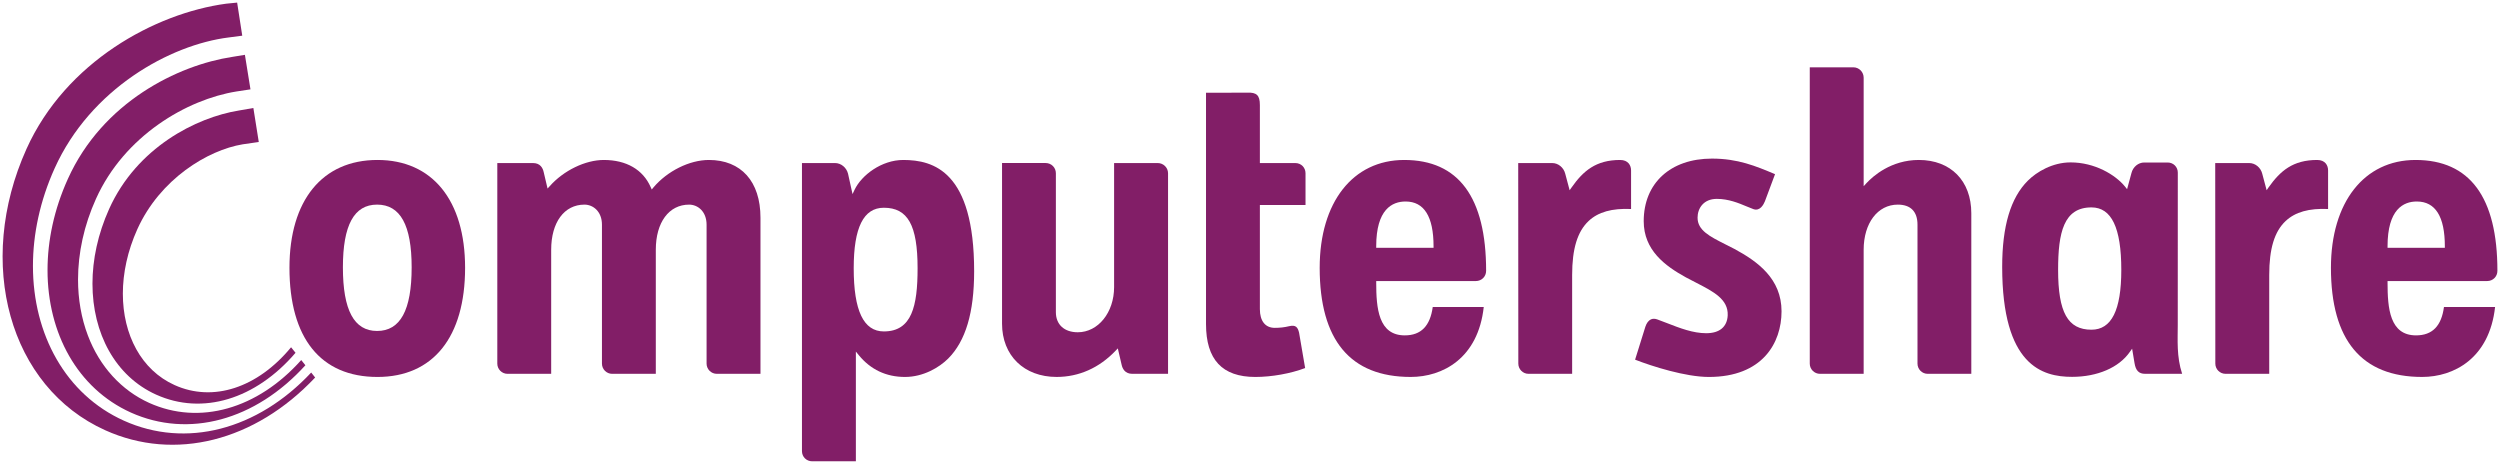 <?xml version="1.0" encoding="UTF-8" standalone="no"?>
<!-- Created with Inkscape (http://www.inkscape.org/) -->

<svg
   xmlns:dc="http://purl.org/dc/elements/1.1/"
   xmlns:cc="http://creativecommons.org/ns#"
   xmlns:rdf="http://www.w3.org/1999/02/22-rdf-syntax-ns#"
   xmlns:svg="http://www.w3.org/2000/svg"
   xmlns="http://www.w3.org/2000/svg"
   xmlns:sodipodi="http://sodipodi.sourceforge.net/DTD/sodipodi-0.dtd"
   xmlns:inkscape="http://www.inkscape.org/namespaces/inkscape"
   width="240.5"
   height="44.627"
   viewBox="0 0 240.5 44.627"
   id="svg3936"
   version="1.1"
   inkscape:version="0.91 r13725"
   sodipodi:docname="../computershare.html">
  <defs
     id="defs3938" />
  <sodipodi:namedview
     id="base"
     pagecolor="#ffffff"
     bordercolor="#666666"
     borderopacity="1.0"
     inkscape:pageopacity="0.0"
     inkscape:pageshadow="2"
     inkscape:zoom="3.7708362"
     inkscape:cx="119.99991"
     inkscape:cy="22.0635"
     inkscape:document-units="px"
     inkscape:current-layer="layer1"
     showgrid="false"
     fit-margin-top="0"
     fit-margin-left="0"
     fit-margin-right="0"
     fit-margin-bottom="0"
     units="px"
     inkscape:window-width="1280"
     inkscape:window-height="744"
     inkscape:window-x="-4"
     inkscape:window-y="-4"
     inkscape:window-maximized="1" />
  <g
     inkscape:label="Layer 1"
     inkscape:groupmode="layer"
     id="layer1"
     transform="translate(-1160,-906.942)">
    <g
       id="g3945"
       transform="translate(1155.25,902.256)">
	<path
   id="path3947"
   d="m 202.74,30.647 c 0,4.091 0.931,5.757 3.208,5.757 1.934,0 2.871,-1.879 2.871,-5.757 0,-4.043 -0.938,-6.009 -2.871,-6.009 -2.666,0 -3.208,2.403 -3.208,6.009 m -5.38,-0.289 c 0,-3.926 0.81,-6.64 2.473,-8.295 0.842,-0.842 2.365,-1.754 4.108,-1.754 2.311,0 4.3,1.175 5.244,2.336 l 0.19,0.242 0.421,-1.553 c 0.144,-0.586 0.656,-1.015 1.228,-1.015 l 2.255,0 c 0.55,0 0.975,0.429 0.975,0.971 0,0 -0.004,14.549 -0.004,14.663 0,1.436 -0.124,3.032 0.421,4.694 -0.369,0 -3.566,0 -3.566,0 -0.593,0 -0.897,-0.308 -1.015,-1.036 l -0.23,-1.381 -0.224,0.315 c -1.043,1.501 -3.116,2.395 -5.555,2.395 -2.868,0.001 -6.721,-1.093 -6.721,-10.582 z"
   inkscape:connector-curvature="0"
   style="fill:#821e67" />

	<path
   id="path3949"
   d="m 37.737,30.402 c 0,4.123 1.073,6.123 3.289,6.123 2.236,0 3.325,-2 3.325,-6.123 0,-4.058 -1.089,-6.032 -3.325,-6.032 -2.215,10e-4 -3.289,1.975 -3.289,6.032 m -5.141,0.044 c 0,-6.493 3.162,-10.371 8.466,-10.371 5.275,0 8.43,3.878 8.43,10.371 0,6.672 -3.076,10.503 -8.43,10.503 -5.463,0 -8.466,-3.735 -8.466,-10.503 z"
   inkscape:connector-curvature="0"
   style="fill:#821e67" />

	<path
   id="path3951"
   d="m 67.611,22.719 c 1.334,-1.582 3.479,-2.644 5.335,-2.644 3.105,0 4.962,2.073 4.962,5.552 0,0 0,14.722 0,15.021 -0.293,0 -4.2,0 -4.2,0 -0.542,0 -0.985,-0.443 -0.985,-0.981 l 0,-13.366 c 0,-1.267 -0.84,-1.93 -1.679,-1.93 -1.943,0 -3.205,1.703 -3.205,4.343 0,0 0,11.635 0,11.935 -0.291,0 -4.198,0 -4.198,0 -0.544,0 -0.983,-0.443 -0.983,-0.981 l 0,-13.367 c 0,-1.267 -0.846,-1.93 -1.681,-1.93 -1.948,0 -3.203,1.703 -3.203,4.343 0,0 0,11.635 0,11.935 -0.288,0 -4.2,0 -4.2,0 -0.542,0 -0.983,-0.443 -0.983,-0.981 0,0 0,-18.988 0,-19.295 0.286,0 3.444,0 3.444,0 0.687,0 0.941,0.483 1.023,0.89 l 0.368,1.563 0.202,-0.223 c 1.342,-1.516 3.435,-2.527 5.209,-2.527 2.169,0 3.766,0.926 4.506,2.607 l 0.108,0.234 0.16,-0.198"
   inkscape:connector-curvature="0"
   style="fill:#821e67" />

	<path
   id="path3953"
   d="m 86.877,30.49 c 0,4.087 0.948,6.079 2.9,6.079 2.694,0 3.245,-2.432 3.245,-6.079 0,-4.135 -0.938,-5.819 -3.245,-5.819 -1.952,0 -2.9,1.897 -2.9,5.819 m 0.082,-7.544 c 0.667,-1.41 2.602,-2.871 4.682,-2.871 2.928,0 6.822,1.109 6.822,10.708 0,3.977 -0.818,6.709 -2.494,8.394 -0.855,0.856 -2.393,1.772 -4.157,1.772 -1.816,0 -3.312,-0.711 -4.449,-2.099 l -0.278,-0.341 c 0,0 0,10.246 0,10.554 -0.298,-0.003 -4.199,0 -4.199,0 -0.557,0 -0.987,-0.428 -0.987,-0.981 0,0 0,-27.399 0,-27.71 0.288,0 3.186,0 3.186,0 0.569,0 1.095,0.429 1.245,1.018 l 0.335,1.52 0.101,0.447 0.193,-0.411 z"
   inkscape:connector-curvature="0"
   style="fill:#821e67" />

	<path
   id="path3955"
   d="m 116.127,20.372 c 0.54,0 0.989,0.439 0.989,0.981 0,0 0,18.992 0,19.295 -0.291,0 -3.442,0 -3.442,0 -0.692,0 -0.943,-0.483 -1.029,-0.894 l -0.362,-1.553 -0.203,0.213 c -1.571,1.658 -3.534,2.534 -5.684,2.534 -3.14,0 -5.25,-2.065 -5.25,-5.127 0,0 0,-15.143 0,-15.451 0.293,0 4.2,0 4.2,0 0.544,0 0.979,0.439 0.979,0.981 l 0,13.369 c 0,1.19 0.81,1.93 2.106,1.93 1.963,0 3.495,-1.904 3.495,-4.343 0,0 0,-11.635 0,-11.935 0.298,0 4.201,0 4.201,0"
   inkscape:connector-curvature="0"
   style="fill:#821e67" />

	<path
   id="path3957"
   d="m 168.896,36.741 c 1.274,0 2.007,-0.611 2.059,-1.718 0.065,-1.542 -1.359,-2.277 -3.003,-3.124 l -1.019,-0.53 c -2.007,-1.106 -4.058,-2.615 -4.058,-5.405 0,-3.659 2.574,-6.021 6.566,-6.021 2.494,0 4.208,0.718 6.017,1.476 0,0 0.029,0.011 0.052,0.019 -0.096,0.252 -0.975,2.611 -0.975,2.611 -0.121,0.297 -0.465,0.985 -1.109,0.754 l -0.641,-0.256 c -0.784,-0.33 -1.751,-0.729 -2.879,-0.729 -1.274,0 -1.85,0.908 -1.85,1.809 0,1.216 1.169,1.802 2.651,2.552 l 0.901,0.458 c 2.237,1.209 4.526,2.864 4.526,5.999 0,3.05 -1.842,6.313 -6.991,6.313 -2.233,0 -5.449,-1.019 -7.097,-1.663 0.077,-0.256 0.988,-3.168 0.988,-3.168 0.114,-0.348 0.301,-0.597 0.531,-0.706 0.176,-0.081 0.385,-0.081 0.611,0 0.008,0.007 0.945,0.358 0.945,0.358 1.233,0.48 2.493,0.971 3.775,0.971"
   inkscape:connector-curvature="0"
   style="fill:#821e67" />

	<path
   id="path3959"
   d="m 183.046,11.162 c 0.542,0 0.988,0.447 0.988,1.003 l 0,10.433 0.271,-0.293 c 0.622,-0.67 2.365,-2.23 5.039,-2.23 3.068,0 5.046,2.01 5.046,5.127 0,0 0,15.143 0,15.446 -0.293,0 -4.196,0 -4.196,0 -0.542,0 -0.981,-0.443 -0.981,-0.981 l 0,-13.366 c 0,-1.264 -0.659,-1.93 -1.894,-1.93 -1.938,0 -3.285,1.784 -3.285,4.343 0,0 0,11.635 0,11.935 -0.293,0 -4.2,0 -4.2,0 -0.545,0 -0.984,-0.443 -0.984,-0.981 0,0 0,-28.198 0,-28.505 0.293,-10e-4 4.196,-10e-4 4.196,-10e-4"
   inkscape:connector-curvature="0"
   style="fill:#821e67" />

	<path
   id="path3961"
   d="m 222.988,22.712 c 1.12,-1.579 2.332,-2.637 4.676,-2.637 0.772,0 1.048,0.52 1.048,1.007 0,0 0,3.41 0,3.71 -1.824,-0.084 -3.16,0.289 -4.08,1.153 -1.084,1.015 -1.582,2.67 -1.582,5.204 0,0 0,9.199 0,9.499 -0.3,0 -4.2,0 -4.2,0 -0.546,0 -0.985,-0.443 -0.985,-0.981 0,0 -0.011,-17.519 -0.011,-19.295 0.286,0 3.277,0 3.277,0 0.571,0 1.096,0.429 1.245,1.018 0,0.004 0.425,1.597 0.425,1.597 l 0.187,-0.275"
   inkscape:connector-curvature="0"
   style="fill:#821e67" />

	<path
   id="path3963"
   d="m 155.943,22.712 c 1.109,-1.579 2.332,-2.637 4.665,-2.637 0.772,0 1.051,0.52 1.051,1.007 0,0 0,3.41 0,3.71 -1.831,-0.084 -3.164,0.289 -4.083,1.153 -1.076,1.015 -1.586,2.67 -1.586,5.204 0,0 0,9.199 0,9.499 -0.293,0 -4.196,0 -4.196,0 -0.542,0 -0.981,-0.443 -0.981,-0.981 0,0 -0.011,-17.519 -0.011,-19.295 0.289,0 3.277,0 3.277,0 0.571,0 1.095,0.429 1.245,1.018 0,0.004 0.425,1.597 0.425,1.597 l 0.194,-0.275"
   inkscape:connector-curvature="0"
   style="fill:#821e67" />

	<path
   id="path3965"
   d="m 124.715,13.601 c 0.474,-0.026 0.776,0.047 0.961,0.223 0.19,0.176 0.274,0.483 0.274,0.974 l 0,5.574 3.41,0 c 0.557,0 0.981,0.432 0.981,0.981 0,0 0,2.769 0,3.054 -0.286,0 -4.391,0 -4.391,0 l 0,10.016 c 0,1.143 0.52,1.802 1.43,1.802 0.479,0 0.908,-0.044 1.394,-0.161 0.634,-0.153 0.827,0.117 0.948,0.63 0,0 0.473,2.769 0.582,3.398 -1.384,0.527 -3.206,0.857 -4.792,0.857 -3.189,0 -4.744,-1.67 -4.744,-5.091 0,0 0,-21.943 0,-22.25 0.289,0 3.947,-0.007 3.947,-0.007"
   inkscape:connector-curvature="0"
   style="fill:#821e67" />

	<path
   id="path3967"
   d="m 228.986,30.446 c 0,-6.303 3.197,-10.371 8.137,-10.371 5.227,0 7.877,3.589 7.877,10.664 0,0.557 -0.432,0.984 -0.988,0.984 l -9.58,0 0,0.158 c 0,2.453 0.205,5.068 2.739,5.068 1.567,0 2.446,-0.901 2.688,-2.732 0.241,0 4.588,0 4.918,0 -0.546,4.951 -3.974,6.731 -7.017,6.731 -5.825,10e-4 -8.774,-3.537 -8.774,-10.502 m 5.446,-2.069 0,0.15 5.512,0 0,-0.15 c 0,-2.853 -0.904,-4.307 -2.699,-4.307 -1.286,0 -2.813,0.751 -2.813,4.307 z"
   inkscape:connector-curvature="0"
   style="fill:#821e67" />

	<path
   id="path3969"
   d="m 131.704,30.446 c 0,-6.303 3.193,-10.371 8.133,-10.371 5.227,0 7.878,3.589 7.878,10.664 0,0.557 -0.437,0.984 -0.989,0.984 l -9.584,0 0,0.158 c 0,2.453 0.213,5.068 2.747,5.068 1.563,0 2.442,-0.901 2.691,-2.732 0.242,0 4.585,0 4.907,0 -0.542,4.951 -3.962,6.731 -7.021,6.731 -5.818,10e-4 -8.762,-3.537 -8.762,-10.502 m 5.438,-2.069 0,0.15 5.516,0 0,-0.15 c 0,-2.853 -0.904,-4.307 -2.691,-4.307 -1.29,0 -2.825,0.751 -2.825,4.307 z"
   inkscape:connector-curvature="0"
   style="fill:#821e67" />

	<path
   id="path3971"
   d="m 19.782,42.655 c -3.946,-1.776 -6.137,-5.914 -6.137,-10.679 0,-2.321 0.52,-4.782 1.607,-7.196 2.668,-5.918 8.379,-8.792 12.458,-9.459 0,0 1.161,-0.198 1.414,-0.246 0.04,0.278 0.479,3 0.52,3.271 -0.264,0.037 -1.545,0.223 -1.545,0.223 -3.356,0.553 -7.959,3.34 -10.139,8.17 -0.941,2.087 -1.392,4.219 -1.392,6.199 0,3.948 1.772,7.351 4.979,8.793 3.701,1.67 7.976,0.271 11.204,-3.637 0.13,0.165 0.328,0.414 0.429,0.531 -3.84,4.484 -8.963,6.029 -13.398,4.03"
   inkscape:connector-curvature="0"
   style="fill:#821e67" />

	<path
   id="path3973"
   d="M 17.331,44.369 C 12.197,42.048 9.322,36.737 9.322,30.673 c 0,-2.842 0.628,-5.841 1.958,-8.778 3.338,-7.401 10.604,-10.946 15.82,-11.737 0,0 0.971,-0.157 1.21,-0.198 0.15,0.919 0.449,2.776 0.535,3.321 -0.251,0.037 -1.348,0.205 -1.348,0.205 -4.753,0.762 -10.775,4.248 -13.513,10.324 -1.15,2.542 -1.727,5.207 -1.727,7.771 0,1.875 0.312,3.706 0.947,5.376 1.124,2.978 3.223,5.281 5.903,6.489 4.83,2.175 10.415,0.593 14.621,-4.123 0.121,0.146 0.3,0.373 0.401,0.501 -4.814,5.307 -11.232,7.05 -16.798,4.545"
   inkscape:connector-curvature="0"
   style="fill:#821e67" />

	<path
   id="path3975"
   d="m 27.563,4.936 c 0.037,0.26 0.449,2.908 0.491,3.183 -0.254,0.033 -1.287,0.168 -1.287,0.168 -5.654,0.699 -13.313,4.94 -16.761,12.59 -1.417,3.142 -2.087,6.354 -2.087,9.396 0,6.574 3.14,12.353 8.743,14.879 5.956,2.688 12.846,0.912 18.024,-4.628 0.119,0.149 0.284,0.358 0.381,0.479 C 29.281,47.144 21.56,49.092 14.871,46.074 5.66,41.923 2.334,30.028 7.3,19.009 11.072,10.645 19.661,5.965 26.5,5.042 c 0,0 0.744,-0.073 1.063,-0.106"
   inkscape:connector-curvature="0"
   style="fill:#821e67" />

</g>
  </g>
</svg>

